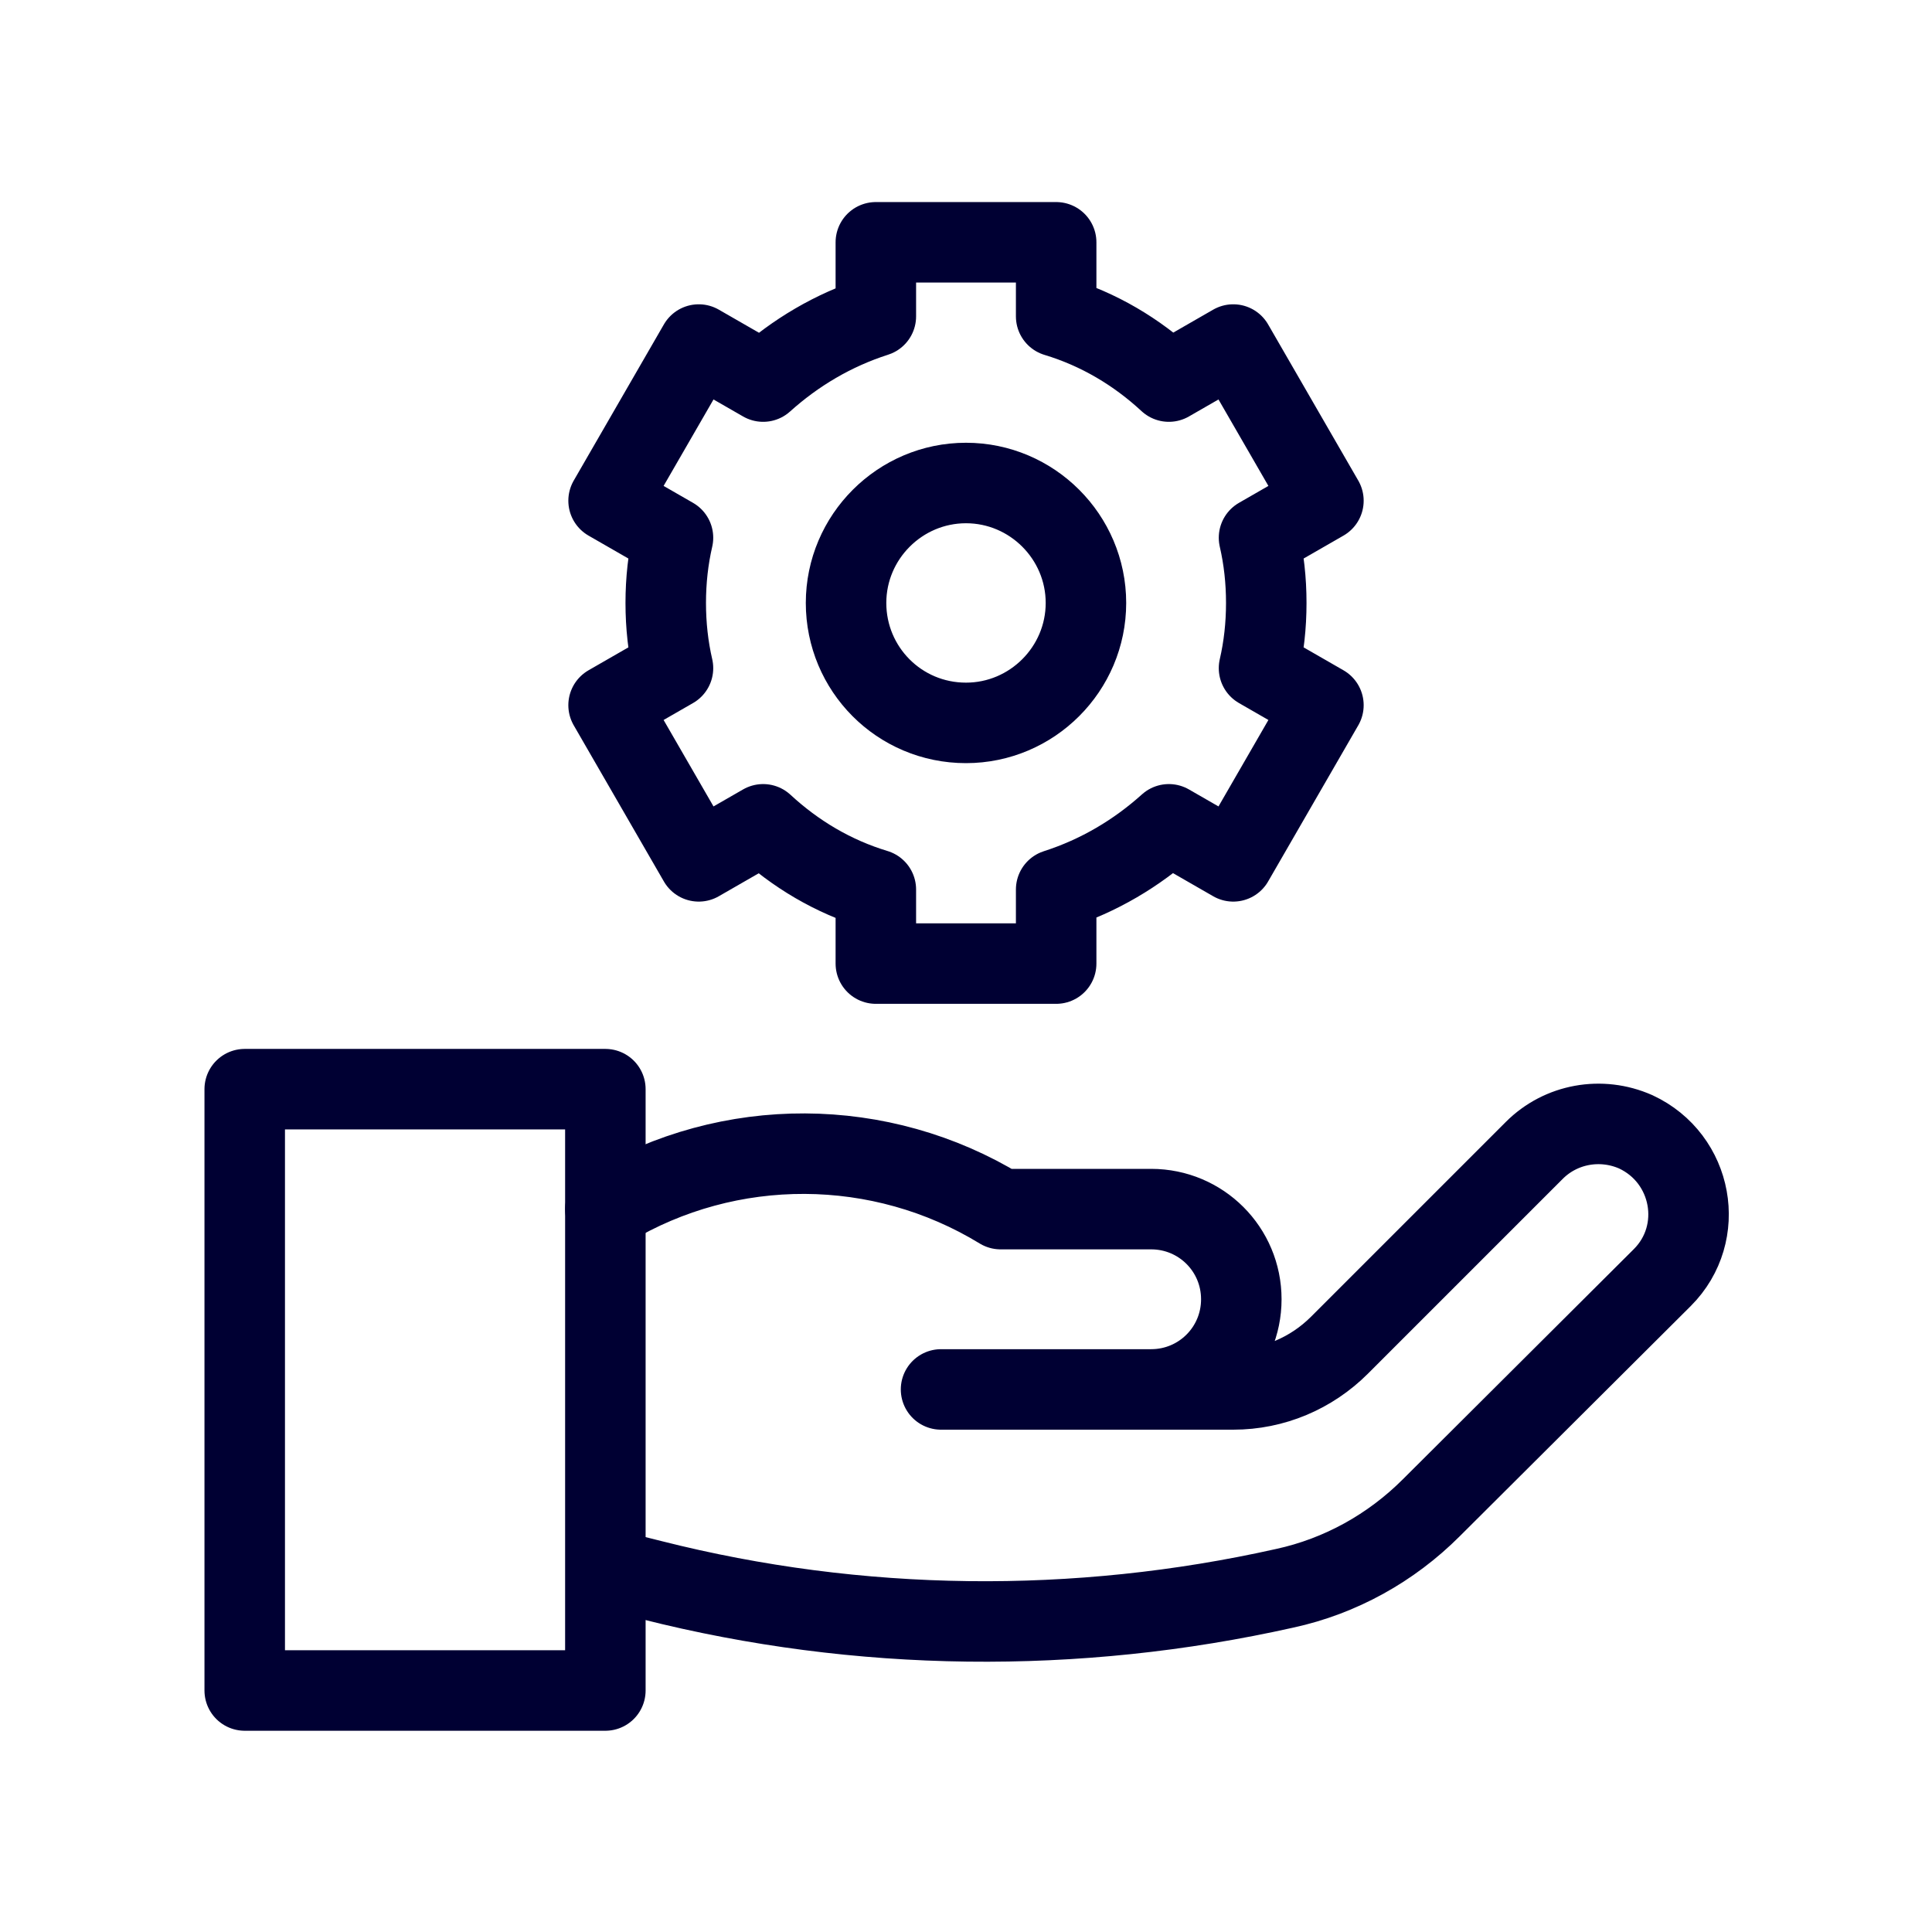<?xml version="1.0" encoding="UTF-8"?><svg id="Layer_1" xmlns="http://www.w3.org/2000/svg" viewBox="0 0 24 24"><defs><style>.cls-1{fill:none;stroke:#003;stroke-linecap:round;stroke-linejoin:round;}</style></defs><g id="g1908"><g id="g1910"><g id="g1912"><g id="g1918"><path id="path1920" class="cls-1" d="m7.52,15.02l.04-.02c1.5-.9,3.38-.89,4.87.02,0,0,1,0,1.87,0,.62,0,1.12.5,1.12,1.12h0c0,.62-.5,1.12-1.12,1.12h-2.61s3.63,0,3.63,0c.5,0,.97-.2,1.32-.55.54-.54,1.42-1.42,2.42-2.42.33-.33.83-.42,1.26-.23.71.33.88,1.26.33,1.81l-2.87,2.86c-.5.5-1.13.85-1.82,1-2.59.58-5.29.55-7.86-.1l-.56-.14"/></g><path id="path1922" class="cls-1" d="m3.04,13.53h4.48v7.47H3.04v-7.47Z"/><g id="g1924"><path id="path1926" class="cls-1" d="m12,8.98c-.83,0-1.49-.67-1.49-1.49s.67-1.49,1.49-1.49,1.49.67,1.49,1.49-.67,1.49-1.49,1.49Zm3.73-1.49c0-.28-.03-.55-.09-.81l.8-.46-1.12-1.94-.8.46c-.4-.37-.87-.65-1.4-.81v-.92h-2.24v.92c-.53.17-1,.45-1.4.81l-.8-.46-1.12,1.94.8.46c-.06.26-.09.53-.09.81s.03.55.09.81l-.8.46,1.12,1.94.8-.46c.4.37.87.65,1.4.81v.92h2.24v-.92c.53-.17,1-.45,1.4-.81l.8.46,1.12-1.94-.8-.46c.06-.26.09-.53.09-.81Z"/></g></g></g></g></svg>